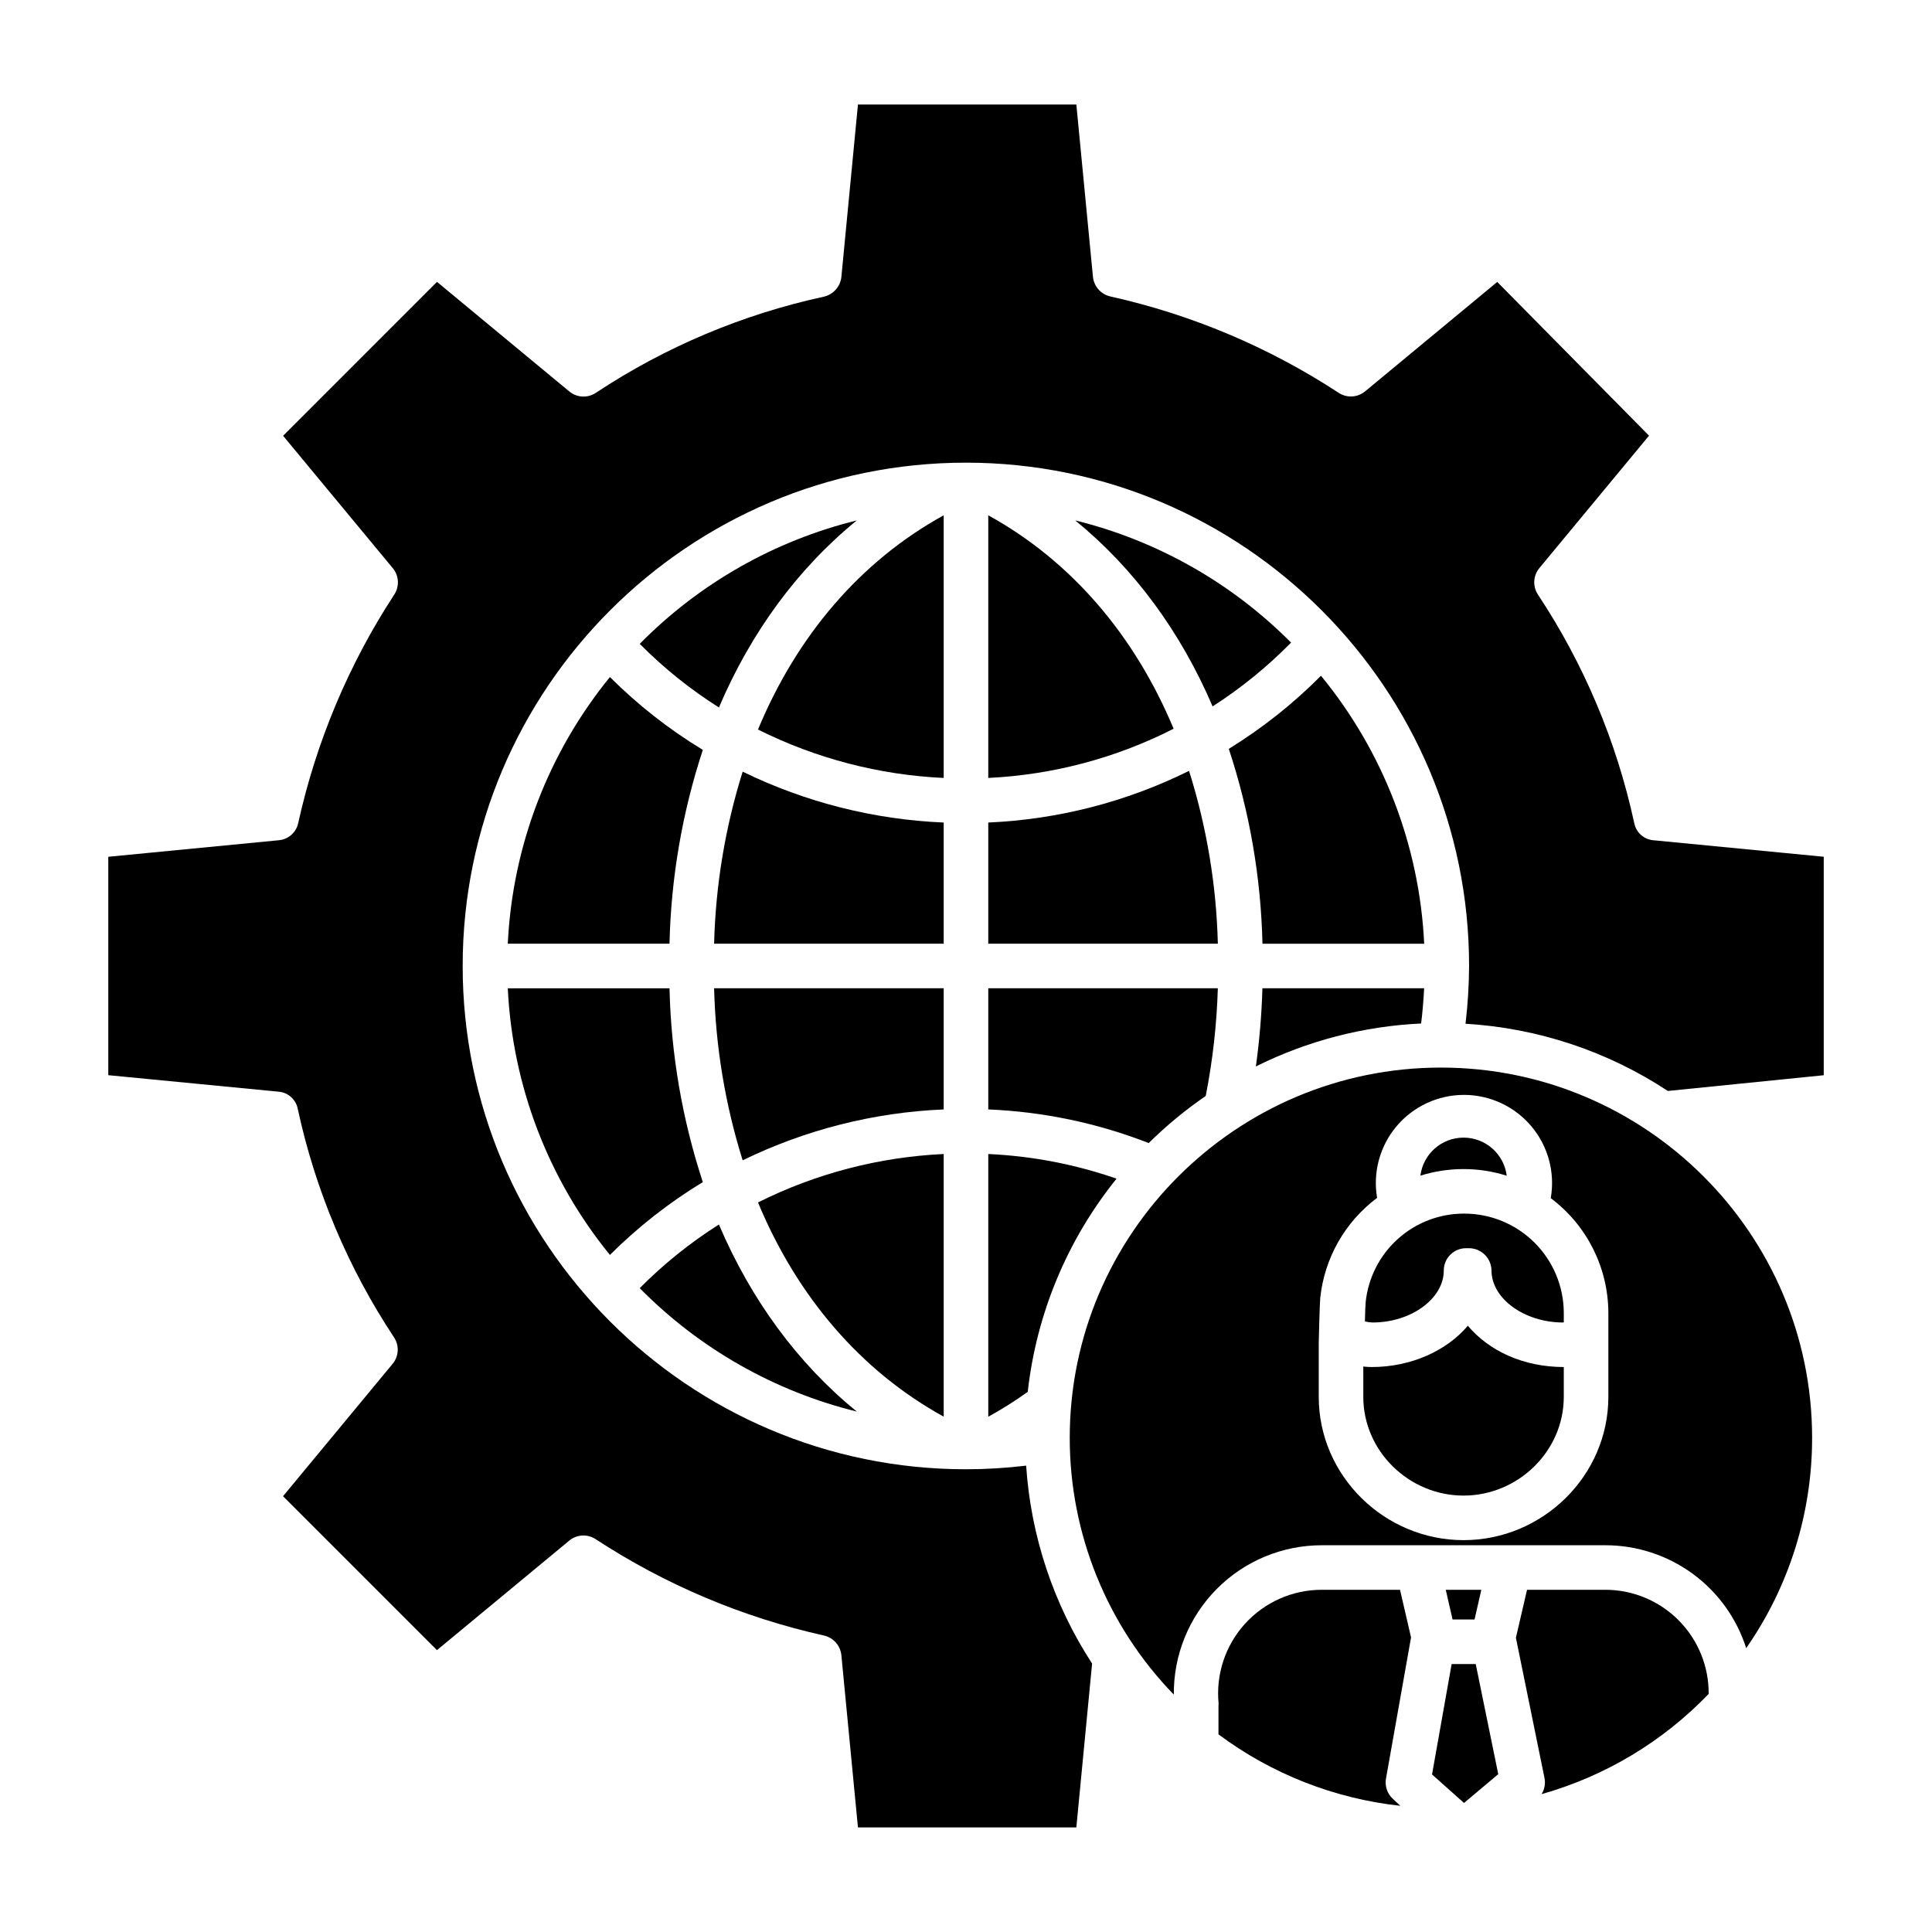 <?xml version="1.0" encoding="UTF-8"?>
<!-- The Best Svg Icon site in the world: iconSvg.co, Visit us! https://iconsvg.co -->
<svg fill="#000000" width="800px" height="800px" version="1.1" viewBox="144 144 512 512" xmlns="http://www.w3.org/2000/svg">
 <g>
  <path d="m405.9 280.56v69.602c17.113-0.82 33.855-5.262 49.121-13.039-10.352-24.812-27.172-44.473-49.121-56.562z"/>
  <path d="m525.86 426.92c-54.238 0-98.367 44.016-98.367 98.113-0.012 25.414 9.887 49.828 27.586 68.062-0.102-10.469 3.984-20.543 11.352-27.98 7.367-7.438 17.406-11.617 27.875-11.609h75.113-0.004c8.316-0.008 16.414 2.629 23.129 7.531 6.715 4.902 11.695 11.816 14.219 19.738 11.391-16.359 17.484-35.812 17.465-55.746 0-54.098-44.129-98.109-98.367-98.109zm44.371 87.25c0 20.945-17.434 37.984-38.375 37.984-20.945 0-38.375-17.039-38.375-37.984v-14.246c0-0.098 0.234-10.352 0.395-11.914h-0.004c1.098-10.57 6.562-20.199 15.074-26.559-1.164-6.789 0.73-13.746 5.176-19.008 4.449-5.262 10.988-8.293 17.879-8.285 6.887 0.012 13.422 3.066 17.848 8.344 4.43 5.277 6.301 12.238 5.117 19.023 9.543 7.148 15.191 18.352 15.266 30.273z"/>
  <path d="m465.35 331.2c7.543-4.84 14.516-10.508 20.793-16.902-15.73-15.84-35.516-27.043-57.195-32.383 15.598 12.727 27.93 29.512 36.402 49.285z"/>
  <path d="m494.07 323.08c-7.344 7.402-15.543 13.906-24.426 19.371 5.516 16.68 8.52 34.082 8.922 51.645h42.859c-1.242-25.996-10.836-50.902-27.355-71.016z"/>
  <path d="m476.82 426.62c13.645-6.801 28.562-10.676 43.793-11.383 0.383-3.082 0.645-6.203 0.793-9.332h-42.852c-0.203 6.93-0.781 13.848-1.734 20.715z"/>
  <path d="m532.05 465.62c-6.504-0.027-12.789 2.371-17.621 6.727-4.836 4.352-7.871 10.352-8.523 16.824-0.035 0.504-0.164 2.707-0.188 5.019 0.66 0.172 1.332 0.266 2.012 0.285 10.234 0 18.887-6.312 18.887-13.785 0-3.262 2.644-5.902 5.906-5.902h0.738c3.281-0.008 5.957 2.625 6.004 5.902 0 7.438 8.66 13.727 18.836 13.785 0.035-0.012 0.324-0.031 0.324-0.043l-0.004-2.637c-0.051-6.961-2.852-13.617-7.793-18.52-4.938-4.906-11.617-7.656-18.578-7.656z"/>
  <path d="m528.7 584.99-5.195 29.254 8.469 7.562 9.078-7.633-5.969-29.184z"/>
  <path d="m532.99 495.33c-5.555 6.613-15.055 10.949-25.457 10.949-0.703 0-1.262-0.051-2.246-0.125v8.016c0 14.434 12.137 26.176 26.566 26.176 14.434 0 26.566-11.742 26.566-26.176v-7.891c-10.824-0.012-19.875-4.34-25.43-10.949z"/>
  <path d="m534.77 573.18 1.797-7.871h-9.426l1.801 7.871z"/>
  <path d="m494.3 565.31c-7.762-0.008-15.16 3.266-20.375 9.016-5.211 5.75-7.746 13.434-6.981 21.156-0.004 0.199-0.016 0.398-0.035 0.594v7.547c14.086 10.5 30.73 17.039 48.199 18.938l-1.938-1.801c-1.566-1.406-2.266-3.539-1.836-5.598l6.606-37.223v-0.008l-2.922-12.621z"/>
  <path d="m543.3 455.58c-0.723-5.766-5.621-10.094-11.434-10.098-5.809-0.004-10.715 4.312-11.449 10.078 3.703-1.156 7.562-1.746 11.441-1.746 3.883 0 7.738 0.594 11.441 1.766z"/>
  <path d="m569.41 565.31h-20.727l-2.953 12.719 7.578 37.156c0.297 1.473 0.02 3.008-0.777 4.281 16.863-4.758 32.148-13.93 44.285-26.566 0.051-7.301-2.812-14.32-7.961-19.5-5.144-5.18-12.145-8.094-19.445-8.09z"/>
  <path d="m278.57 394.09h42.855c0.402-17.461 3.375-34.77 8.832-51.363-8.949-5.426-17.215-11.906-24.621-19.301-16.344 20.055-25.832 44.82-27.066 70.664z"/>
  <path d="m394.09 519.43v-69.605c-17.117 0.793-33.883 5.164-49.211 12.832 10.344 24.914 27.203 44.652 49.211 56.773z"/>
  <path d="m334.52 468.51c-7.609 4.812-14.648 10.469-20.984 16.863 15.777 16.008 35.684 27.332 57.512 32.707-15.676-12.793-28.043-29.668-36.527-49.57z"/>
  <path d="m305.64 476.57c7.406-7.394 15.672-13.871 24.617-19.301-5.453-16.594-8.43-33.898-8.828-51.363h-42.859c1.234 25.844 10.723 50.609 27.07 70.664z"/>
  <path d="m394.09 405.9h-60.844c0.391 15.477 2.938 30.82 7.566 45.594 16.641-8.113 34.781-12.703 53.277-13.484z"/>
  <path d="m394.09 280.56c-22.012 12.121-38.867 31.859-49.211 56.77v0.004c15.328 7.668 32.094 12.039 49.211 12.832z"/>
  <path d="m405.9 394.09h60.844c-0.391-15.551-2.961-30.969-7.633-45.805-16.59 8.223-34.715 12.887-53.211 13.695z"/>
  <path d="m394.09 361.98c-18.496-0.777-36.637-5.367-53.277-13.48-4.629 14.77-7.176 30.117-7.566 45.59h60.844z"/>
  <path d="m405.9 519.45c3.613-1.988 7.109-4.188 10.461-6.594 2.305-20.688 10.469-40.289 23.535-56.496-10.957-3.805-22.41-6.008-33.996-6.535z"/>
  <path d="m577.07 362.04c-4.672-21.559-13.312-42.055-25.488-60.449-1.445-2.172-1.297-5.035 0.367-7.043l29.059-35.09-40.223-40.742-35.031 29.008c-1.984 1.637-4.805 1.801-6.965 0.398-18.469-12.098-38.977-20.754-60.527-25.555-2.516-0.566-4.383-2.688-4.625-5.254l-4.394-45.605h-57.879l-4.383 45.605c-0.242 2.578-2.106 4.715-4.625 5.305-21.559 4.672-42.059 13.312-60.453 25.488-2.168 1.445-5.027 1.297-7.035-0.367l-35.062-29.039-40.781 40.789 29.051 35.062c1.652 1.977 1.832 4.793 0.441 6.965-12.07 18.473-20.703 38.977-25.469 60.523-0.492 2.496-2.559 4.371-5.086 4.625l-45.266 4.391v57.879l45.266 4.387h-0.004c2.504 0.262 4.531 2.148 4.969 4.625 4.668 21.555 13.309 42.055 25.48 60.449 1.449 2.172 1.301 5.035-0.363 7.043l-29.035 35.074 40.789 40.793 35.062-29.027v-0.004c1.984-1.637 4.805-1.801 6.965-0.398 18.469 12.098 38.977 20.754 60.527 25.555 2.516 0.566 4.383 2.688 4.625 5.254l4.387 45.602h57.879l4.172-43.418h0.004c-10.223-15.703-16.238-33.766-17.48-52.457-5.289 0.633-10.609 0.957-15.938 0.961-73.547 0-133.39-59.832-133.39-133.38 0-73.543 59.809-133.38 133.36-133.38s133.35 59.832 133.35 133.38c-0.023 5.117-0.34 10.23-0.945 15.312 19.125 1.133 37.617 7.273 53.617 17.812l41.316-4.168v-57.898l-45.266-4.387c-2.504-0.258-4.531-2.148-4.969-4.629z"/>
  <path d="m371.05 281.92c-21.824 5.375-41.734 16.699-57.512 32.707 6.336 6.394 13.375 12.051 20.984 16.859 8.484-19.898 20.852-36.773 36.527-49.566z"/>
  <path d="m405.9 438.01c14.566 0.602 28.934 3.613 42.516 8.914 4.66-4.598 9.719-8.777 15.117-12.484 1.848-9.406 2.922-18.949 3.207-28.535h-60.84z"/>
 </g>
</svg>